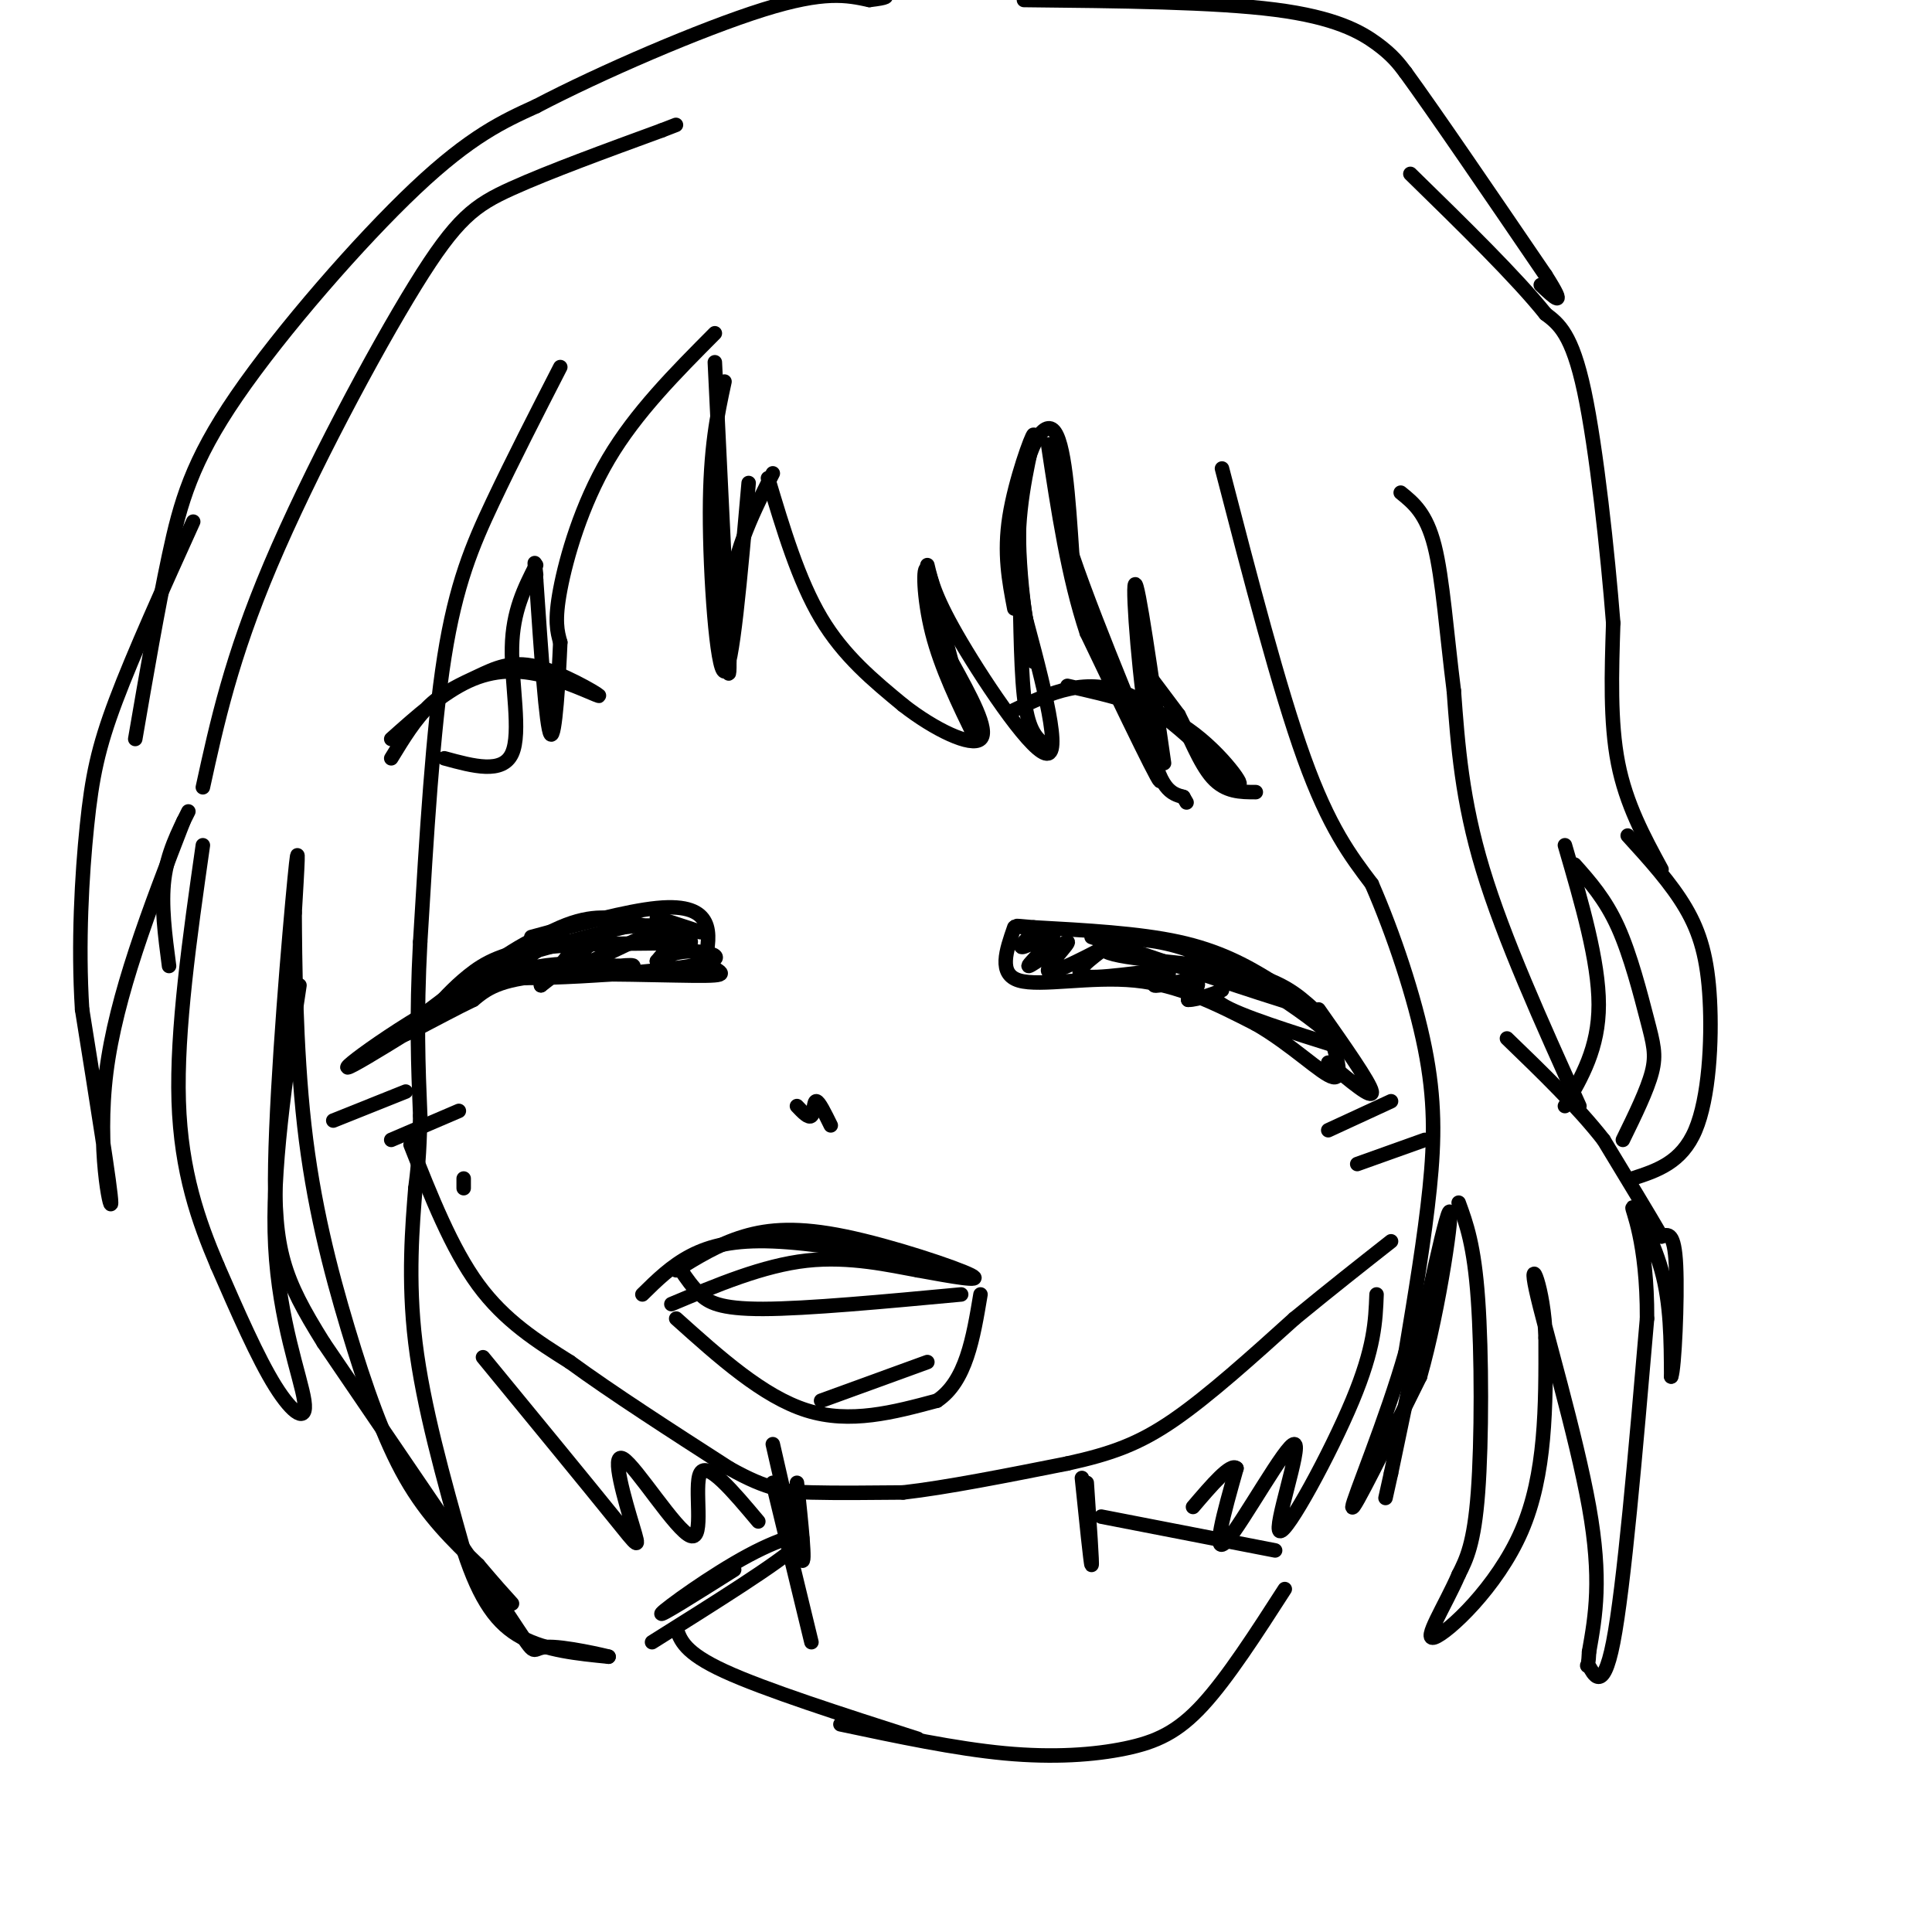 <svg viewBox='0 0 400 400' version='1.1' xmlns='http://www.w3.org/2000/svg' xmlns:xlink='http://www.w3.org/1999/xlink'><g fill='none' stroke='#000000' stroke-width='3' stroke-linecap='round' stroke-linejoin='round'><path d='M148,75c0.000,0.000 3.000,62.000 3,62'/><path d='M151,137c0.067,7.644 -1.267,-4.244 0,-14c1.267,-9.756 5.133,-17.378 9,-25'/><path d='M155,100c-1.711,19.533 -3.422,39.067 -5,39c-1.578,-0.067 -3.022,-19.733 -3,-33c0.022,-13.267 1.511,-20.133 3,-27'/><path d='M159,99c3.167,10.583 6.333,21.167 11,29c4.667,7.833 10.833,12.917 17,18'/><path d='M187,146c6.467,5.067 14.133,8.733 16,7c1.867,-1.733 -2.067,-8.867 -6,-16'/><path d='M197,137c-2.012,-7.286 -4.042,-17.500 -5,-19c-0.958,-1.500 -0.845,5.714 1,13c1.845,7.286 5.423,14.643 9,22'/><path d='M192,117c0.822,3.467 1.644,6.933 7,16c5.356,9.067 15.244,23.733 18,23c2.756,-0.733 -1.622,-16.867 -6,-33'/><path d='M211,123c-0.940,-7.381 -0.292,-9.333 0,-4c0.292,5.333 0.226,17.952 1,25c0.774,7.048 2.387,8.524 4,10'/><path d='M210,126c-1.095,-5.708 -2.190,-11.417 -1,-19c1.190,-7.583 4.667,-17.042 5,-17c0.333,0.042 -2.476,9.583 -3,19c-0.524,9.417 1.238,18.708 3,28'/><path d='M214,137c-0.583,-1.071 -3.542,-17.750 -3,-30c0.542,-12.250 4.583,-20.071 7,-18c2.417,2.071 3.208,14.036 4,26'/><path d='M222,115c5.289,15.600 16.511,41.600 18,46c1.489,4.400 -6.756,-12.800 -15,-30'/><path d='M225,131c-3.833,-11.500 -5.917,-25.250 -8,-39'/><path d='M241,158c-2.711,-18.911 -5.422,-37.822 -6,-37c-0.578,0.822 0.978,21.378 3,32c2.022,10.622 4.511,11.311 7,12'/><path d='M245,165c1.167,2.000 0.583,1.000 0,0'/><path d='M238,140c0.000,0.000 6.000,8.000 6,8'/><path d='M244,148c2.089,4.000 4.311,10.000 7,13c2.689,3.000 5.844,3.000 9,3'/><path d='M253,97c5.917,22.833 11.833,45.667 17,60c5.167,14.333 9.583,20.167 14,26'/><path d='M284,183c4.536,10.393 8.875,23.375 11,34c2.125,10.625 2.036,18.893 1,29c-1.036,10.107 -3.018,22.054 -5,34'/><path d='M291,280c-3.844,13.600 -10.956,30.600 -11,32c-0.044,1.400 6.978,-12.800 14,-27'/><path d='M294,285c4.044,-14.156 7.156,-36.044 6,-34c-1.156,2.044 -6.578,28.022 -12,54'/><path d='M288,305c-2.000,9.000 -1.000,4.500 0,0'/><path d='M302,249c1.600,4.378 3.200,8.756 4,20c0.800,11.244 0.800,29.356 0,40c-0.800,10.644 -2.400,13.822 -4,17'/><path d='M302,326c-2.762,6.405 -7.667,13.917 -5,13c2.667,-0.917 12.905,-10.262 18,-22c5.095,-11.738 5.048,-25.869 5,-40'/><path d='M320,277c-0.333,-10.774 -3.667,-17.708 -2,-10c1.667,7.708 8.333,30.060 11,45c2.667,14.940 1.333,22.470 0,30'/><path d='M329,342c-0.214,4.821 -0.750,1.875 0,3c0.750,1.125 2.786,6.321 5,-5c2.214,-11.321 4.607,-39.161 7,-67'/><path d='M341,273c0.071,-16.083 -3.250,-22.792 -3,-23c0.250,-0.208 4.071,6.083 6,13c1.929,6.917 1.964,14.458 2,22'/><path d='M346,285c0.667,-1.422 1.333,-15.978 1,-23c-0.333,-7.022 -1.667,-6.511 -3,-6'/><path d='M344,256c-2.500,-4.333 -7.250,-12.167 -12,-20'/><path d='M332,236c-5.333,-6.833 -12.667,-13.917 -20,-21'/><path d='M327,229c-7.833,-17.333 -15.667,-34.667 -20,-49c-4.333,-14.333 -5.167,-25.667 -6,-37'/><path d='M301,143c-1.511,-11.933 -2.289,-23.267 -4,-30c-1.711,-6.733 -4.356,-8.867 -7,-11'/><path d='M324,175c3.500,12.000 7.000,24.000 7,33c0.000,9.000 -3.500,15.000 -7,21'/><path d='M326,179c3.190,3.589 6.381,7.179 9,13c2.619,5.821 4.667,13.875 6,19c1.333,5.125 1.952,7.321 1,11c-0.952,3.679 -3.476,8.839 -6,14'/><path d='M337,173c4.494,4.935 8.988,9.869 12,15c3.012,5.131 4.542,10.458 5,19c0.458,8.542 -0.155,20.298 -3,27c-2.845,6.702 -7.923,8.351 -13,10'/><path d='M344,180c-3.667,-6.750 -7.333,-13.500 -9,-22c-1.667,-8.500 -1.333,-18.750 -1,-29'/><path d='M334,129c-1.133,-14.467 -3.467,-36.133 -6,-48c-2.533,-11.867 -5.267,-13.933 -8,-16'/><path d='M320,65c-6.000,-7.500 -17.000,-18.250 -28,-29'/><path d='M148,69c-8.178,8.222 -16.356,16.444 -22,26c-5.644,9.556 -8.756,20.444 -10,27c-1.244,6.556 -0.622,8.778 0,11'/><path d='M116,133c-0.311,7.356 -1.089,20.244 -2,19c-0.911,-1.244 -1.956,-16.622 -3,-32'/><path d='M111,120c-0.500,-5.500 -0.250,-3.250 0,-1'/><path d='M111,117c-2.422,4.756 -4.844,9.511 -5,17c-0.156,7.489 1.956,17.711 0,22c-1.956,4.289 -7.978,2.644 -14,1'/><path d='M116,76c-4.911,9.578 -9.822,19.156 -14,28c-4.178,8.844 -7.622,16.956 -10,32c-2.378,15.044 -3.689,37.022 -5,59'/><path d='M87,195c-0.833,15.833 -0.417,25.917 0,36'/><path d='M87,231c-0.167,8.500 -0.583,11.750 -1,15'/><path d='M86,246c-0.600,7.533 -1.600,18.867 0,32c1.600,13.133 5.800,28.067 10,43'/><path d='M96,321c3.422,10.511 6.978,15.289 12,18c5.022,2.711 11.511,3.356 18,4'/><path d='M126,343c-0.131,-0.083 -9.458,-2.292 -13,-2c-3.542,0.292 -1.298,3.083 -8,-7c-6.702,-10.083 -22.351,-33.042 -38,-56'/><path d='M67,278c-8.381,-13.440 -10.333,-19.042 -10,-37c0.333,-17.958 2.952,-48.274 4,-59c1.048,-10.726 0.524,-1.863 0,7'/><path d='M61,189c0.051,8.939 0.179,27.788 2,44c1.821,16.212 5.337,29.788 9,42c3.663,12.212 7.475,23.061 12,31c4.525,7.939 9.762,12.970 15,18'/><path d='M99,324c3.667,4.333 5.333,6.167 7,8'/><path d='M62,204c-2.899,19.262 -5.798,38.524 -5,54c0.798,15.476 5.292,27.167 6,32c0.708,4.833 -2.369,2.810 -6,-3c-3.631,-5.810 -7.815,-15.405 -12,-25'/><path d='M45,262c-3.867,-9.089 -7.533,-19.311 -8,-34c-0.467,-14.689 2.267,-33.844 5,-53'/><path d='M35,200c-0.833,-6.333 -1.667,-12.667 -1,-18c0.667,-5.333 2.833,-9.667 5,-14'/><path d='M42,163c2.935,-13.405 5.869,-26.810 14,-46c8.131,-19.190 21.458,-44.167 30,-58c8.542,-13.833 12.298,-16.524 20,-20c7.702,-3.476 19.351,-7.738 31,-12'/><path d='M137,27c5.167,-2.000 2.583,-1.000 0,0'/><path d='M38,170c-7.000,18.067 -14.000,36.133 -16,52c-2.000,15.867 1.000,29.533 1,27c0.000,-2.533 -3.000,-21.267 -6,-40'/><path d='M17,209c-0.869,-13.679 -0.042,-27.875 1,-38c1.042,-10.125 2.298,-16.179 6,-26c3.702,-9.821 9.851,-23.411 16,-37'/><path d='M28,153c2.327,-13.506 4.655,-27.012 7,-38c2.345,-10.988 4.708,-19.458 14,-33c9.292,-13.542 25.512,-32.155 37,-43c11.488,-10.845 18.244,-13.923 25,-17'/><path d='M111,22c13.356,-7.000 34.244,-16.000 47,-20c12.756,-4.000 17.378,-3.000 22,-2'/><path d='M180,0c4.167,-0.500 3.583,-0.750 3,-1'/><path d='M212,0c19.756,0.200 39.511,0.400 52,2c12.489,1.600 17.711,4.600 21,7c3.289,2.400 4.644,4.200 6,6'/><path d='M291,15c5.833,8.000 17.417,25.000 29,42'/><path d='M320,57c4.667,7.333 1.833,4.667 -1,2'/><path d='M91,208c9.156,-6.556 18.311,-13.111 25,-16c6.689,-2.889 10.911,-2.111 15,-1c4.089,1.111 8.044,2.556 12,4'/><path d='M143,195c-3.786,0.583 -19.250,0.042 -29,1c-9.750,0.958 -13.786,3.417 -17,6c-3.214,2.583 -5.607,5.292 -8,8'/><path d='M110,194c9.867,-2.689 19.733,-5.378 26,-6c6.267,-0.622 8.933,0.822 10,3c1.067,2.178 0.533,5.089 0,8'/><path d='M146,199c1.786,1.976 6.250,2.917 0,3c-6.250,0.083 -23.214,-0.690 -33,0c-9.786,0.690 -12.393,2.845 -15,5'/><path d='M98,207c-6.965,3.335 -16.877,9.173 -15,7c1.877,-2.173 15.544,-12.356 23,-17c7.456,-4.644 8.700,-3.750 10,-3c1.300,0.750 2.657,1.357 2,3c-0.657,1.643 -3.329,4.321 -6,7'/><path d='M112,204c2.842,-2.059 12.947,-10.707 13,-11c0.053,-0.293 -9.947,7.767 -8,8c1.947,0.233 15.842,-7.362 21,-9c5.158,-1.638 1.579,2.681 -2,7'/><path d='M136,199c0.230,0.512 1.804,-1.708 6,-2c4.196,-0.292 11.014,1.344 1,3c-10.014,1.656 -36.861,3.330 -42,2c-5.139,-1.330 11.431,-5.665 28,-10'/><path d='M129,192c8.311,-1.200 15.089,0.800 16,1c0.911,0.200 -4.044,-1.400 -9,-3'/><path d='M210,192c-1.689,4.844 -3.378,9.689 1,11c4.378,1.311 14.822,-0.911 24,0c9.178,0.911 17.089,4.956 25,9'/><path d='M260,212c7.489,4.289 13.711,10.511 16,11c2.289,0.489 0.644,-4.756 -1,-10'/><path d='M275,213c-2.095,-3.369 -6.833,-6.792 -12,-10c-5.167,-3.208 -10.762,-6.202 -19,-8c-8.238,-1.798 -19.119,-2.399 -30,-3'/><path d='M214,192c-5.333,-0.500 -3.667,-0.250 -2,0'/><path d='M214,193c-1.755,1.732 -3.510,3.464 -2,3c1.510,-0.464 6.286,-3.124 6,-2c-0.286,1.124 -5.633,6.033 -5,6c0.633,-0.033 7.247,-5.009 8,-5c0.753,0.009 -4.356,5.003 -4,6c0.356,0.997 6.178,-2.001 12,-5'/><path d='M229,196c-0.375,0.703 -7.313,4.959 -5,6c2.313,1.041 13.878,-1.133 17,-1c3.122,0.133 -2.198,2.574 -2,3c0.198,0.426 5.914,-1.164 8,-1c2.086,0.164 0.543,2.082 -1,4'/><path d='M246,207c1.726,0.095 6.542,-1.667 7,-2c0.458,-0.333 -3.440,0.762 0,3c3.440,2.238 14.220,5.619 25,9'/><path d='M278,217c-1.683,-3.099 -18.389,-15.346 -31,-20c-12.611,-4.654 -21.126,-1.715 -18,0c3.126,1.715 17.893,2.204 27,4c9.107,1.796 12.553,4.898 16,8'/><path d='M272,209c-5.000,-1.167 -25.500,-8.083 -46,-15'/><path d='M111,197c-18.822,11.933 -37.644,23.867 -39,24c-1.356,0.133 14.756,-11.533 27,-17c12.244,-5.467 20.622,-4.733 29,-4'/><path d='M128,200c5.000,-0.500 3.000,0.250 1,1'/><path d='M273,209c5.333,7.583 10.667,15.167 11,17c0.333,1.833 -4.333,-2.083 -9,-6'/><path d='M81,157c2.491,-4.087 4.981,-8.174 8,-11c3.019,-2.826 6.566,-4.391 10,-6c3.434,-1.609 6.754,-3.263 12,-2c5.246,1.263 12.416,5.442 13,6c0.584,0.558 -5.420,-2.503 -11,-4c-5.580,-1.497 -10.737,-1.428 -16,1c-5.263,2.428 -10.631,7.214 -16,12'/><path d='M210,147c7.506,-3.577 15.012,-7.155 24,-3c8.988,4.155 19.458,16.042 22,18c2.542,1.958 -2.845,-6.012 -10,-11c-7.155,-4.988 -16.077,-6.994 -25,-9'/><path d='M165,229c1.222,1.289 2.444,2.578 3,2c0.556,-0.578 0.444,-3.022 1,-3c0.556,0.022 1.778,2.511 3,5'/><path d='M275,234c0.000,0.000 13.000,-6.000 13,-6'/><path d='M281,241c0.000,0.000 14.000,-5.000 14,-5'/><path d='M69,232c0.000,0.000 15.000,-6.000 15,-6'/><path d='M81,236c0.000,0.000 14.000,-6.000 14,-6'/><path d='M96,246c0.000,0.000 0.000,-2.000 0,-2'/><path d='M85,237c4.250,10.750 8.500,21.500 14,29c5.500,7.500 12.250,11.750 19,16'/><path d='M118,282c8.667,6.333 20.833,14.167 33,22'/><path d='M151,304c8.067,4.533 11.733,4.867 17,5c5.267,0.133 12.133,0.067 19,0'/><path d='M187,309c8.833,-1.000 21.417,-3.500 34,-6'/><path d='M221,303c9.067,-2.000 14.733,-4.000 22,-9c7.267,-5.000 16.133,-13.000 25,-21'/><path d='M268,273c7.500,-6.167 13.750,-11.083 20,-16'/><path d='M140,263c4.381,-2.714 8.762,-5.429 14,-7c5.238,-1.571 11.333,-2.000 21,0c9.667,2.000 22.905,6.429 26,8c3.095,1.571 -3.952,0.286 -11,-1'/><path d='M190,263c-5.578,-1.000 -14.022,-3.000 -23,-2c-8.978,1.000 -18.489,5.000 -28,9'/><path d='M140,273c9.000,8.083 18.000,16.167 27,19c9.000,2.833 18.000,0.417 27,-2'/><path d='M194,290c6.000,-4.000 7.500,-13.000 9,-22'/><path d='M133,268c3.000,-2.956 6.000,-5.911 10,-8c4.000,-2.089 9.000,-3.311 17,-3c8.000,0.311 19.000,2.156 30,4'/><path d='M141,263c1.156,1.711 2.311,3.422 4,5c1.689,1.578 3.911,3.022 13,3c9.089,-0.022 25.044,-1.511 41,-3'/><path d='M170,290c0.000,0.000 22.000,-8.000 22,-8'/><path d='M160,299c2.583,11.333 5.167,22.667 6,24c0.833,1.333 -0.083,-7.333 -1,-16'/><path d='M160,307c0.000,0.000 8.000,33.000 8,33'/><path d='M224,306c0.917,8.917 1.833,17.833 2,18c0.167,0.167 -0.417,-8.417 -1,-17'/><path d='M228,314c0.000,0.000 36.000,7.000 36,7'/><path d='M152,325c-7.899,4.982 -15.798,9.964 -15,9c0.798,-0.964 10.292,-7.875 18,-12c7.708,-4.125 13.631,-5.464 10,-2c-3.631,3.464 -16.815,11.732 -30,20'/><path d='M140,337c0.833,2.583 1.667,5.167 10,9c8.333,3.833 24.167,8.917 40,14'/><path d='M174,357c11.917,2.524 23.833,5.048 34,6c10.167,0.952 18.583,0.333 25,-1c6.417,-1.333 10.833,-3.381 16,-9c5.167,-5.619 11.083,-14.810 17,-24'/><path d='M100,281c10.783,13.134 21.567,26.268 27,33c5.433,6.732 5.517,7.061 4,2c-1.517,-5.061 -4.633,-15.511 -2,-14c2.633,1.511 11.017,14.984 14,16c2.983,1.016 0.567,-10.424 2,-13c1.433,-2.576 6.717,3.712 12,10'/><path d='M285,268c-0.209,5.512 -0.418,11.024 -5,22c-4.582,10.976 -13.537,27.416 -15,27c-1.463,-0.416 4.568,-17.689 3,-18c-1.568,-0.311 -10.734,16.340 -14,20c-3.266,3.660 -0.633,-5.670 2,-15'/><path d='M256,304c-1.167,-1.167 -5.083,3.417 -9,8'/></g>
</svg>